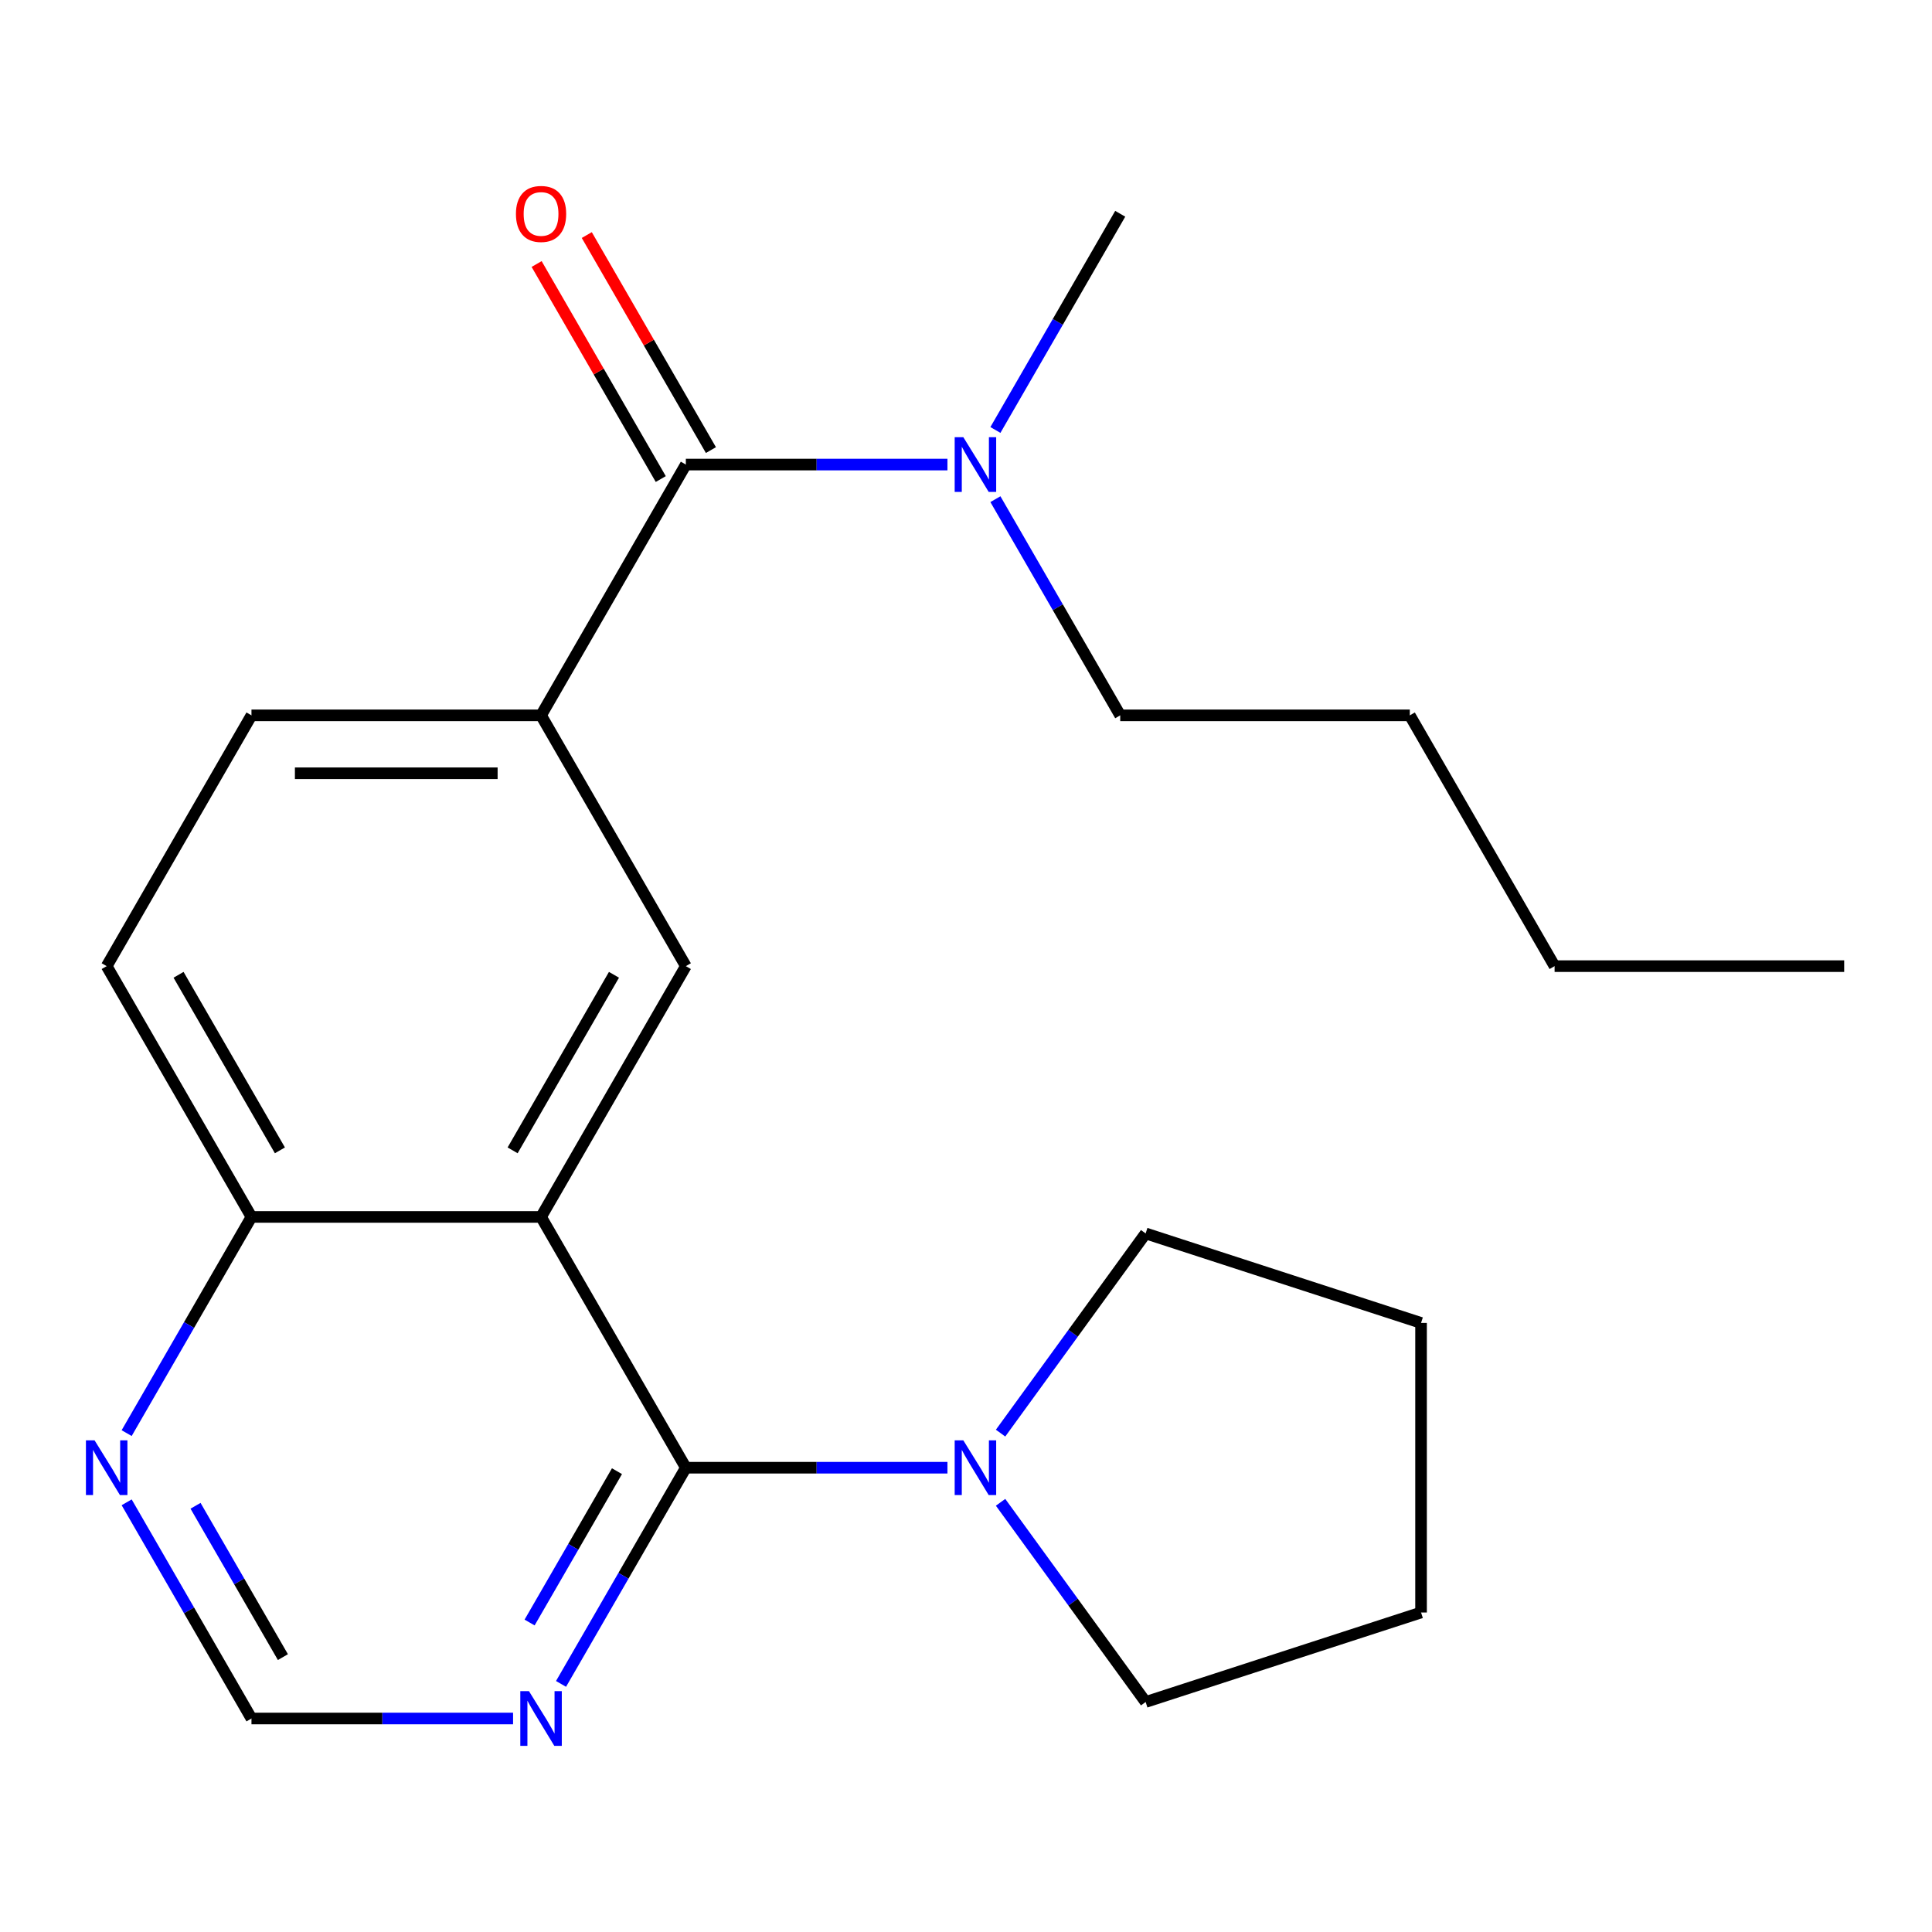 <?xml version='1.0' encoding='iso-8859-1'?>
<svg version='1.1' baseProfile='full'
              xmlns='http://www.w3.org/2000/svg'
                      xmlns:rdkit='http://www.rdkit.org/xml'
                      xmlns:xlink='http://www.w3.org/1999/xlink'
                  xml:space='preserve'
width='1000px' height='1000px' viewBox='0 0 1000 1000'>
<!-- END OF HEADER -->
<rect style='opacity:1.0;fill:#FFFFFF;stroke:none' width='1000' height='1000' x='0' y='0'> </rect>
<path class='bond-0' d='M 280.049,629.88 L 354.993,759.686' style='fill:none;fill-rule:evenodd;stroke:#000000;stroke-width:6px;stroke-linecap:butt;stroke-linejoin:miter;stroke-opacity:1' />
<path class='bond-2' d='M 280.049,629.88 L 354.993,500.073' style='fill:none;fill-rule:evenodd;stroke:#000000;stroke-width:6px;stroke-linecap:butt;stroke-linejoin:miter;stroke-opacity:1' />
<path class='bond-2' d='M 265.329,595.42 L 317.79,504.555' style='fill:none;fill-rule:evenodd;stroke:#000000;stroke-width:6px;stroke-linecap:butt;stroke-linejoin:miter;stroke-opacity:1' />
<path class='bond-6' d='M 280.049,629.88 L 130.161,629.88' style='fill:none;fill-rule:evenodd;stroke:#000000;stroke-width:6px;stroke-linecap:butt;stroke-linejoin:miter;stroke-opacity:1' />
<path class='bond-4' d='M 354.993,759.686 L 422.694,759.686' style='fill:none;fill-rule:evenodd;stroke:#000000;stroke-width:6px;stroke-linecap:butt;stroke-linejoin:miter;stroke-opacity:1' />
<path class='bond-4' d='M 422.694,759.686 L 490.394,759.686' style='fill:none;fill-rule:evenodd;stroke:#0000FF;stroke-width:6px;stroke-linecap:butt;stroke-linejoin:miter;stroke-opacity:1' />
<path class='bond-5' d='M 354.993,759.686 L 322.691,815.636' style='fill:none;fill-rule:evenodd;stroke:#000000;stroke-width:6px;stroke-linecap:butt;stroke-linejoin:miter;stroke-opacity:1' />
<path class='bond-5' d='M 322.691,815.636 L 290.388,871.586' style='fill:none;fill-rule:evenodd;stroke:#0000FF;stroke-width:6px;stroke-linecap:butt;stroke-linejoin:miter;stroke-opacity:1' />
<path class='bond-5' d='M 319.341,761.483 L 296.729,800.647' style='fill:none;fill-rule:evenodd;stroke:#000000;stroke-width:6px;stroke-linecap:butt;stroke-linejoin:miter;stroke-opacity:1' />
<path class='bond-5' d='M 296.729,800.647 L 274.117,839.812' style='fill:none;fill-rule:evenodd;stroke:#0000FF;stroke-width:6px;stroke-linecap:butt;stroke-linejoin:miter;stroke-opacity:1' />
<path class='bond-1' d='M 354.993,240.459 L 280.049,370.266' style='fill:none;fill-rule:evenodd;stroke:#000000;stroke-width:6px;stroke-linecap:butt;stroke-linejoin:miter;stroke-opacity:1' />
<path class='bond-8' d='M 354.993,240.459 L 422.694,240.459' style='fill:none;fill-rule:evenodd;stroke:#000000;stroke-width:6px;stroke-linecap:butt;stroke-linejoin:miter;stroke-opacity:1' />
<path class='bond-8' d='M 422.694,240.459 L 490.394,240.459' style='fill:none;fill-rule:evenodd;stroke:#0000FF;stroke-width:6px;stroke-linecap:butt;stroke-linejoin:miter;stroke-opacity:1' />
<path class='bond-10' d='M 367.974,232.965 L 335.844,177.315' style='fill:none;fill-rule:evenodd;stroke:#000000;stroke-width:6px;stroke-linecap:butt;stroke-linejoin:miter;stroke-opacity:1' />
<path class='bond-10' d='M 335.844,177.315 L 303.715,121.665' style='fill:none;fill-rule:evenodd;stroke:#FF0000;stroke-width:6px;stroke-linecap:butt;stroke-linejoin:miter;stroke-opacity:1' />
<path class='bond-10' d='M 342.013,247.953 L 309.883,192.304' style='fill:none;fill-rule:evenodd;stroke:#000000;stroke-width:6px;stroke-linecap:butt;stroke-linejoin:miter;stroke-opacity:1' />
<path class='bond-10' d='M 309.883,192.304 L 277.754,136.654' style='fill:none;fill-rule:evenodd;stroke:#FF0000;stroke-width:6px;stroke-linecap:butt;stroke-linejoin:miter;stroke-opacity:1' />
<path class='bond-3' d='M 354.993,500.073 L 280.049,370.266' style='fill:none;fill-rule:evenodd;stroke:#000000;stroke-width:6px;stroke-linecap:butt;stroke-linejoin:miter;stroke-opacity:1' />
<path class='bond-22' d='M 280.049,370.266 L 130.161,370.266' style='fill:none;fill-rule:evenodd;stroke:#000000;stroke-width:6px;stroke-linecap:butt;stroke-linejoin:miter;stroke-opacity:1' />
<path class='bond-22' d='M 257.566,400.243 L 152.644,400.243' style='fill:none;fill-rule:evenodd;stroke:#000000;stroke-width:6px;stroke-linecap:butt;stroke-linejoin:miter;stroke-opacity:1' />
<path class='bond-13' d='M 517.892,741.779 L 555.437,690.102' style='fill:none;fill-rule:evenodd;stroke:#0000FF;stroke-width:6px;stroke-linecap:butt;stroke-linejoin:miter;stroke-opacity:1' />
<path class='bond-13' d='M 555.437,690.102 L 592.983,638.424' style='fill:none;fill-rule:evenodd;stroke:#000000;stroke-width:6px;stroke-linecap:butt;stroke-linejoin:miter;stroke-opacity:1' />
<path class='bond-14' d='M 517.892,777.594 L 555.437,829.271' style='fill:none;fill-rule:evenodd;stroke:#0000FF;stroke-width:6px;stroke-linecap:butt;stroke-linejoin:miter;stroke-opacity:1' />
<path class='bond-14' d='M 555.437,829.271 L 592.983,880.948' style='fill:none;fill-rule:evenodd;stroke:#000000;stroke-width:6px;stroke-linecap:butt;stroke-linejoin:miter;stroke-opacity:1' />
<path class='bond-23' d='M 265.562,889.493 L 197.862,889.493' style='fill:none;fill-rule:evenodd;stroke:#0000FF;stroke-width:6px;stroke-linecap:butt;stroke-linejoin:miter;stroke-opacity:1' />
<path class='bond-23' d='M 197.862,889.493 L 130.161,889.493' style='fill:none;fill-rule:evenodd;stroke:#000000;stroke-width:6px;stroke-linecap:butt;stroke-linejoin:miter;stroke-opacity:1' />
<path class='bond-7' d='M 130.161,629.88 L 97.858,685.829' style='fill:none;fill-rule:evenodd;stroke:#000000;stroke-width:6px;stroke-linecap:butt;stroke-linejoin:miter;stroke-opacity:1' />
<path class='bond-7' d='M 97.858,685.829 L 65.556,741.779' style='fill:none;fill-rule:evenodd;stroke:#0000FF;stroke-width:6px;stroke-linecap:butt;stroke-linejoin:miter;stroke-opacity:1' />
<path class='bond-12' d='M 130.161,629.88 L 55.217,500.073' style='fill:none;fill-rule:evenodd;stroke:#000000;stroke-width:6px;stroke-linecap:butt;stroke-linejoin:miter;stroke-opacity:1' />
<path class='bond-12' d='M 144.881,595.42 L 92.42,504.555' style='fill:none;fill-rule:evenodd;stroke:#000000;stroke-width:6px;stroke-linecap:butt;stroke-linejoin:miter;stroke-opacity:1' />
<path class='bond-9' d='M 65.556,777.594 L 97.858,833.543' style='fill:none;fill-rule:evenodd;stroke:#0000FF;stroke-width:6px;stroke-linecap:butt;stroke-linejoin:miter;stroke-opacity:1' />
<path class='bond-9' d='M 97.858,833.543 L 130.161,889.493' style='fill:none;fill-rule:evenodd;stroke:#000000;stroke-width:6px;stroke-linecap:butt;stroke-linejoin:miter;stroke-opacity:1' />
<path class='bond-9' d='M 101.208,779.39 L 123.82,818.555' style='fill:none;fill-rule:evenodd;stroke:#0000FF;stroke-width:6px;stroke-linecap:butt;stroke-linejoin:miter;stroke-opacity:1' />
<path class='bond-9' d='M 123.82,818.555 L 146.432,857.72' style='fill:none;fill-rule:evenodd;stroke:#000000;stroke-width:6px;stroke-linecap:butt;stroke-linejoin:miter;stroke-opacity:1' />
<path class='bond-15' d='M 515.22,258.366 L 547.523,314.316' style='fill:none;fill-rule:evenodd;stroke:#0000FF;stroke-width:6px;stroke-linecap:butt;stroke-linejoin:miter;stroke-opacity:1' />
<path class='bond-15' d='M 547.523,314.316 L 579.825,370.266' style='fill:none;fill-rule:evenodd;stroke:#000000;stroke-width:6px;stroke-linecap:butt;stroke-linejoin:miter;stroke-opacity:1' />
<path class='bond-16' d='M 515.22,222.552 L 547.523,166.602' style='fill:none;fill-rule:evenodd;stroke:#0000FF;stroke-width:6px;stroke-linecap:butt;stroke-linejoin:miter;stroke-opacity:1' />
<path class='bond-16' d='M 547.523,166.602 L 579.825,110.652' style='fill:none;fill-rule:evenodd;stroke:#000000;stroke-width:6px;stroke-linecap:butt;stroke-linejoin:miter;stroke-opacity:1' />
<path class='bond-11' d='M 130.161,370.266 L 55.217,500.073' style='fill:none;fill-rule:evenodd;stroke:#000000;stroke-width:6px;stroke-linecap:butt;stroke-linejoin:miter;stroke-opacity:1' />
<path class='bond-19' d='M 592.983,638.424 L 735.535,684.742' style='fill:none;fill-rule:evenodd;stroke:#000000;stroke-width:6px;stroke-linecap:butt;stroke-linejoin:miter;stroke-opacity:1' />
<path class='bond-20' d='M 592.983,880.948 L 735.535,834.63' style='fill:none;fill-rule:evenodd;stroke:#000000;stroke-width:6px;stroke-linecap:butt;stroke-linejoin:miter;stroke-opacity:1' />
<path class='bond-17' d='M 579.825,370.266 L 729.713,370.266' style='fill:none;fill-rule:evenodd;stroke:#000000;stroke-width:6px;stroke-linecap:butt;stroke-linejoin:miter;stroke-opacity:1' />
<path class='bond-18' d='M 729.713,370.266 L 804.657,500.073' style='fill:none;fill-rule:evenodd;stroke:#000000;stroke-width:6px;stroke-linecap:butt;stroke-linejoin:miter;stroke-opacity:1' />
<path class='bond-21' d='M 804.657,500.073 L 954.545,500.073' style='fill:none;fill-rule:evenodd;stroke:#000000;stroke-width:6px;stroke-linecap:butt;stroke-linejoin:miter;stroke-opacity:1' />
<path class='bond-24' d='M 735.535,684.742 L 735.535,834.63' style='fill:none;fill-rule:evenodd;stroke:#000000;stroke-width:6px;stroke-linecap:butt;stroke-linejoin:miter;stroke-opacity:1' />
<path  class='atom-5' d='M 498.621 745.526
L 507.901 760.526
Q 508.821 762.006, 510.301 764.686
Q 511.781 767.366, 511.861 767.526
L 511.861 745.526
L 515.621 745.526
L 515.621 773.846
L 511.741 773.846
L 501.781 757.446
Q 500.621 755.526, 499.381 753.326
Q 498.181 751.126, 497.821 750.446
L 497.821 773.846
L 494.141 773.846
L 494.141 745.526
L 498.621 745.526
' fill='#0000FF'/>
<path  class='atom-6' d='M 273.789 875.333
L 283.069 890.333
Q 283.989 891.813, 285.469 894.493
Q 286.949 897.173, 287.029 897.333
L 287.029 875.333
L 290.789 875.333
L 290.789 903.653
L 286.909 903.653
L 276.949 887.253
Q 275.789 885.333, 274.549 883.133
Q 273.349 880.933, 272.989 880.253
L 272.989 903.653
L 269.309 903.653
L 269.309 875.333
L 273.789 875.333
' fill='#0000FF'/>
<path  class='atom-8' d='M 48.957 745.526
L 58.237 760.526
Q 59.157 762.006, 60.637 764.686
Q 62.117 767.366, 62.197 767.526
L 62.197 745.526
L 65.957 745.526
L 65.957 773.846
L 62.077 773.846
L 52.117 757.446
Q 50.957 755.526, 49.717 753.326
Q 48.517 751.126, 48.157 750.446
L 48.157 773.846
L 44.477 773.846
L 44.477 745.526
L 48.957 745.526
' fill='#0000FF'/>
<path  class='atom-9' d='M 498.621 226.299
L 507.901 241.299
Q 508.821 242.779, 510.301 245.459
Q 511.781 248.139, 511.861 248.299
L 511.861 226.299
L 515.621 226.299
L 515.621 254.619
L 511.741 254.619
L 501.781 238.219
Q 500.621 236.299, 499.381 234.099
Q 498.181 231.899, 497.821 231.219
L 497.821 254.619
L 494.141 254.619
L 494.141 226.299
L 498.621 226.299
' fill='#0000FF'/>
<path  class='atom-11' d='M 267.049 110.732
Q 267.049 103.932, 270.409 100.132
Q 273.769 96.332, 280.049 96.332
Q 286.329 96.332, 289.689 100.132
Q 293.049 103.932, 293.049 110.732
Q 293.049 117.612, 289.649 121.532
Q 286.249 125.412, 280.049 125.412
Q 273.809 125.412, 270.409 121.532
Q 267.049 117.652, 267.049 110.732
M 280.049 122.212
Q 284.369 122.212, 286.689 119.332
Q 289.049 116.412, 289.049 110.732
Q 289.049 105.172, 286.689 102.372
Q 284.369 99.532, 280.049 99.532
Q 275.729 99.532, 273.369 102.332
Q 271.049 105.132, 271.049 110.732
Q 271.049 116.452, 273.369 119.332
Q 275.729 122.212, 280.049 122.212
' fill='#FF0000'/>
</svg>
